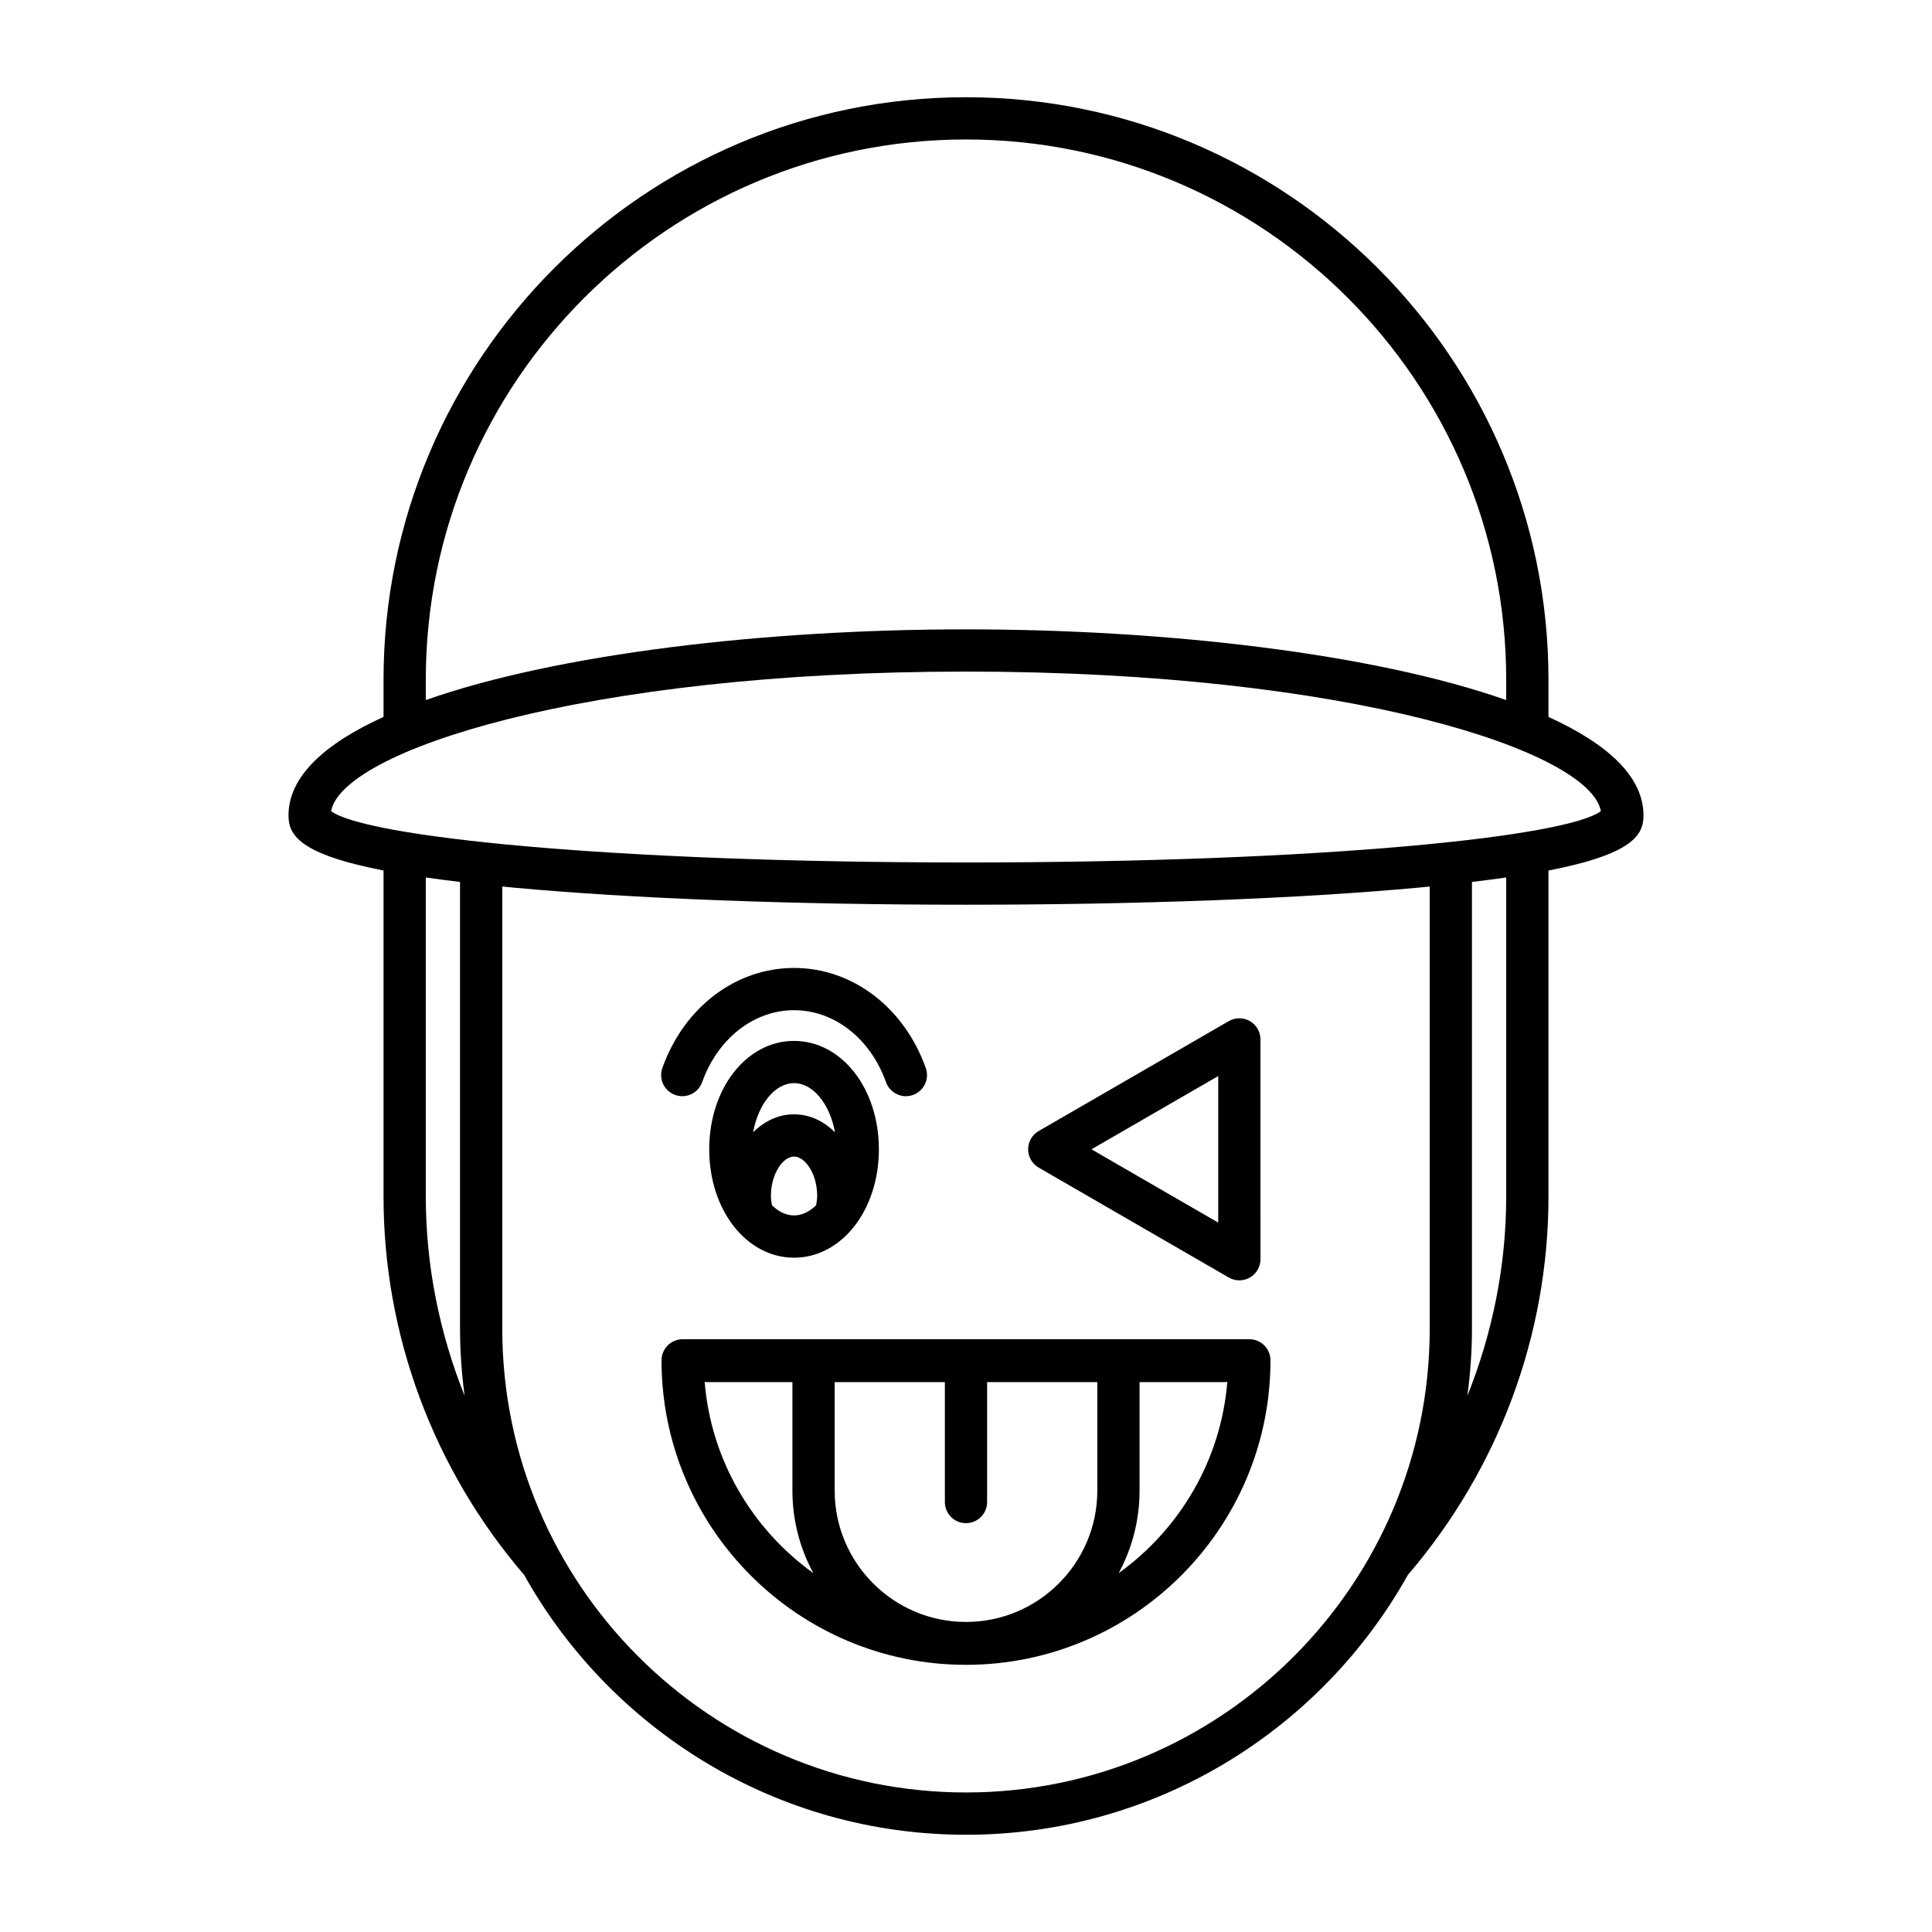 <?xml version="1.0" encoding="UTF-8"?>
<!-- Uploaded to: ICON Repo, www.iconrepo.com, Generator: ICON Repo Mixer Tools -->
<svg fill="#000000" width="800px" height="800px" version="1.1" viewBox="144 144 512 512" xmlns="http://www.w3.org/2000/svg">
 <g>
  <path d="m554.36 333.98v-9.863c0-85.109-69.246-154.35-154.36-154.35-85.113 0-154.36 69.242-154.36 154.36v9.863c-15.703 7.137-25.184 15.855-25.184 26.086 0 5.039 2.543 10.215 25.184 14.617v86.438c0 36.703 13.246 72.246 37.262 100.24 22.953 41.039 66.824 68.859 117.1 68.859s94.148-27.824 117.1-68.867c24.016-27.996 37.258-63.535 37.258-100.23v-86.434c22.645-4.402 25.184-9.578 25.184-14.617 0-10.234-9.48-18.949-25.184-26.09zm-297.52-9.859c0-78.941 64.223-143.16 143.16-143.16 78.938 0 143.16 64.219 143.16 143.16v5.402c-34.922-12.293-90.039-18.738-143.16-18.738s-108.24 6.445-143.16 18.738zm0 137v-84.578c2.801 0.402 5.832 0.797 9.074 1.184v118.41c0 6.027 0.438 11.953 1.215 17.773-6.68-16.699-10.289-34.574-10.289-52.785zm266.05 35.012c0 67.762-55.125 122.89-122.89 122.89s-122.89-55.129-122.89-122.89v-117.2c0.953 0.094 1.805 0.188 2.789 0.281 31.711 2.934 74.367 4.547 120.1 4.547s88.391-1.617 120.1-4.547c0.984-0.09 1.836-0.188 2.789-0.281zm20.27-35.012c0 18.211-3.609 36.086-10.289 52.785 0.773-5.82 1.215-11.746 1.215-17.773v-118.41c3.242-0.387 6.273-0.777 9.074-1.184zm-143.16-88.559c-95.012 0-159.09-6.82-168.25-13.594 2.836-15.809 66.32-36.992 168.25-36.992 101.93 0 165.41 21.184 168.25 36.992-9.16 6.773-73.242 13.594-168.25 13.594z"/>
  <path d="m475.09 498.91h-150.18c-3.094 0-5.598 2.508-5.598 5.598 0 44.492 36.195 80.688 80.688 80.688s80.688-36.199 80.688-80.688c0-3.09-2.504-5.598-5.598-5.598zm-144.35 11.273c0.156 0.012 0.289 0.09 0.449 0.09h22.812v28.762c0 7.906 2.008 15.355 5.539 21.859-16.102-11.586-27.105-29.832-28.801-50.711zm104.06 28.852c0 19.188-15.613 34.797-34.801 34.797s-34.801-15.609-34.801-34.797v-28.762h29.203v31.781c0 3.09 2.504 5.598 5.598 5.598s5.598-2.508 5.598-5.598v-31.781h29.203zm5.656 21.863c3.531-6.508 5.539-13.953 5.539-21.859v-28.762h22.812c0.16 0 0.293-0.078 0.449-0.09-1.695 20.875-12.699 39.121-28.801 50.711z"/>
  <path d="m354.43 419.85c-12.605 0-22.48 12.617-22.48 28.727 0 16.105 9.871 28.723 22.48 28.723 12.605 0 22.484-12.617 22.484-28.723 0-16.109-9.879-28.727-22.484-28.727zm5.852 43.562c-1.723 1.668-3.719 2.691-5.852 2.691-2.129 0-4.125-1.02-5.848-2.688-0.125-0.812-0.281-1.617-0.281-2.449 0-5.988 3.234-10.465 6.129-10.465 2.891 0 6.129 4.473 6.129 10.465 0 0.848-0.156 1.641-0.277 2.445zm-5.852-24.105c-4.16 0-7.883 1.82-10.84 4.769 1.32-7.391 5.727-13.027 10.84-13.027 5.117 0 9.523 5.641 10.848 13.035-2.957-2.957-6.684-4.777-10.848-4.777z"/>
  <path d="m322.92 434.17c2.93 1.051 6.121-0.477 7.156-3.387 4.144-11.582 13.703-19.07 24.359-19.07 10.66 0 20.223 7.488 24.363 19.07 0.816 2.289 2.973 3.719 5.269 3.719 0.625 0 1.262-0.105 1.887-0.332 2.91-1.039 4.43-4.242 3.383-7.152-5.758-16.098-19.457-26.5-34.906-26.5-15.445 0-29.145 10.398-34.898 26.5-1.039 2.91 0.48 6.113 3.387 7.152z"/>
  <path d="m419.26 453.43 50.375 29.125c0.871 0.5 1.836 0.75 2.805 0.75s1.93-0.25 2.801-0.75c1.734-1 2.801-2.848 2.801-4.848l-0.004-58.25c0-2-1.066-3.848-2.801-4.848-1.734-1.004-3.863-1-5.602 0l-50.375 29.125c-1.727 1-2.793 2.848-2.793 4.848s1.066 3.848 2.793 4.848zm47.582-24.27v38.844l-33.594-19.422z"/>
 </g>
</svg>